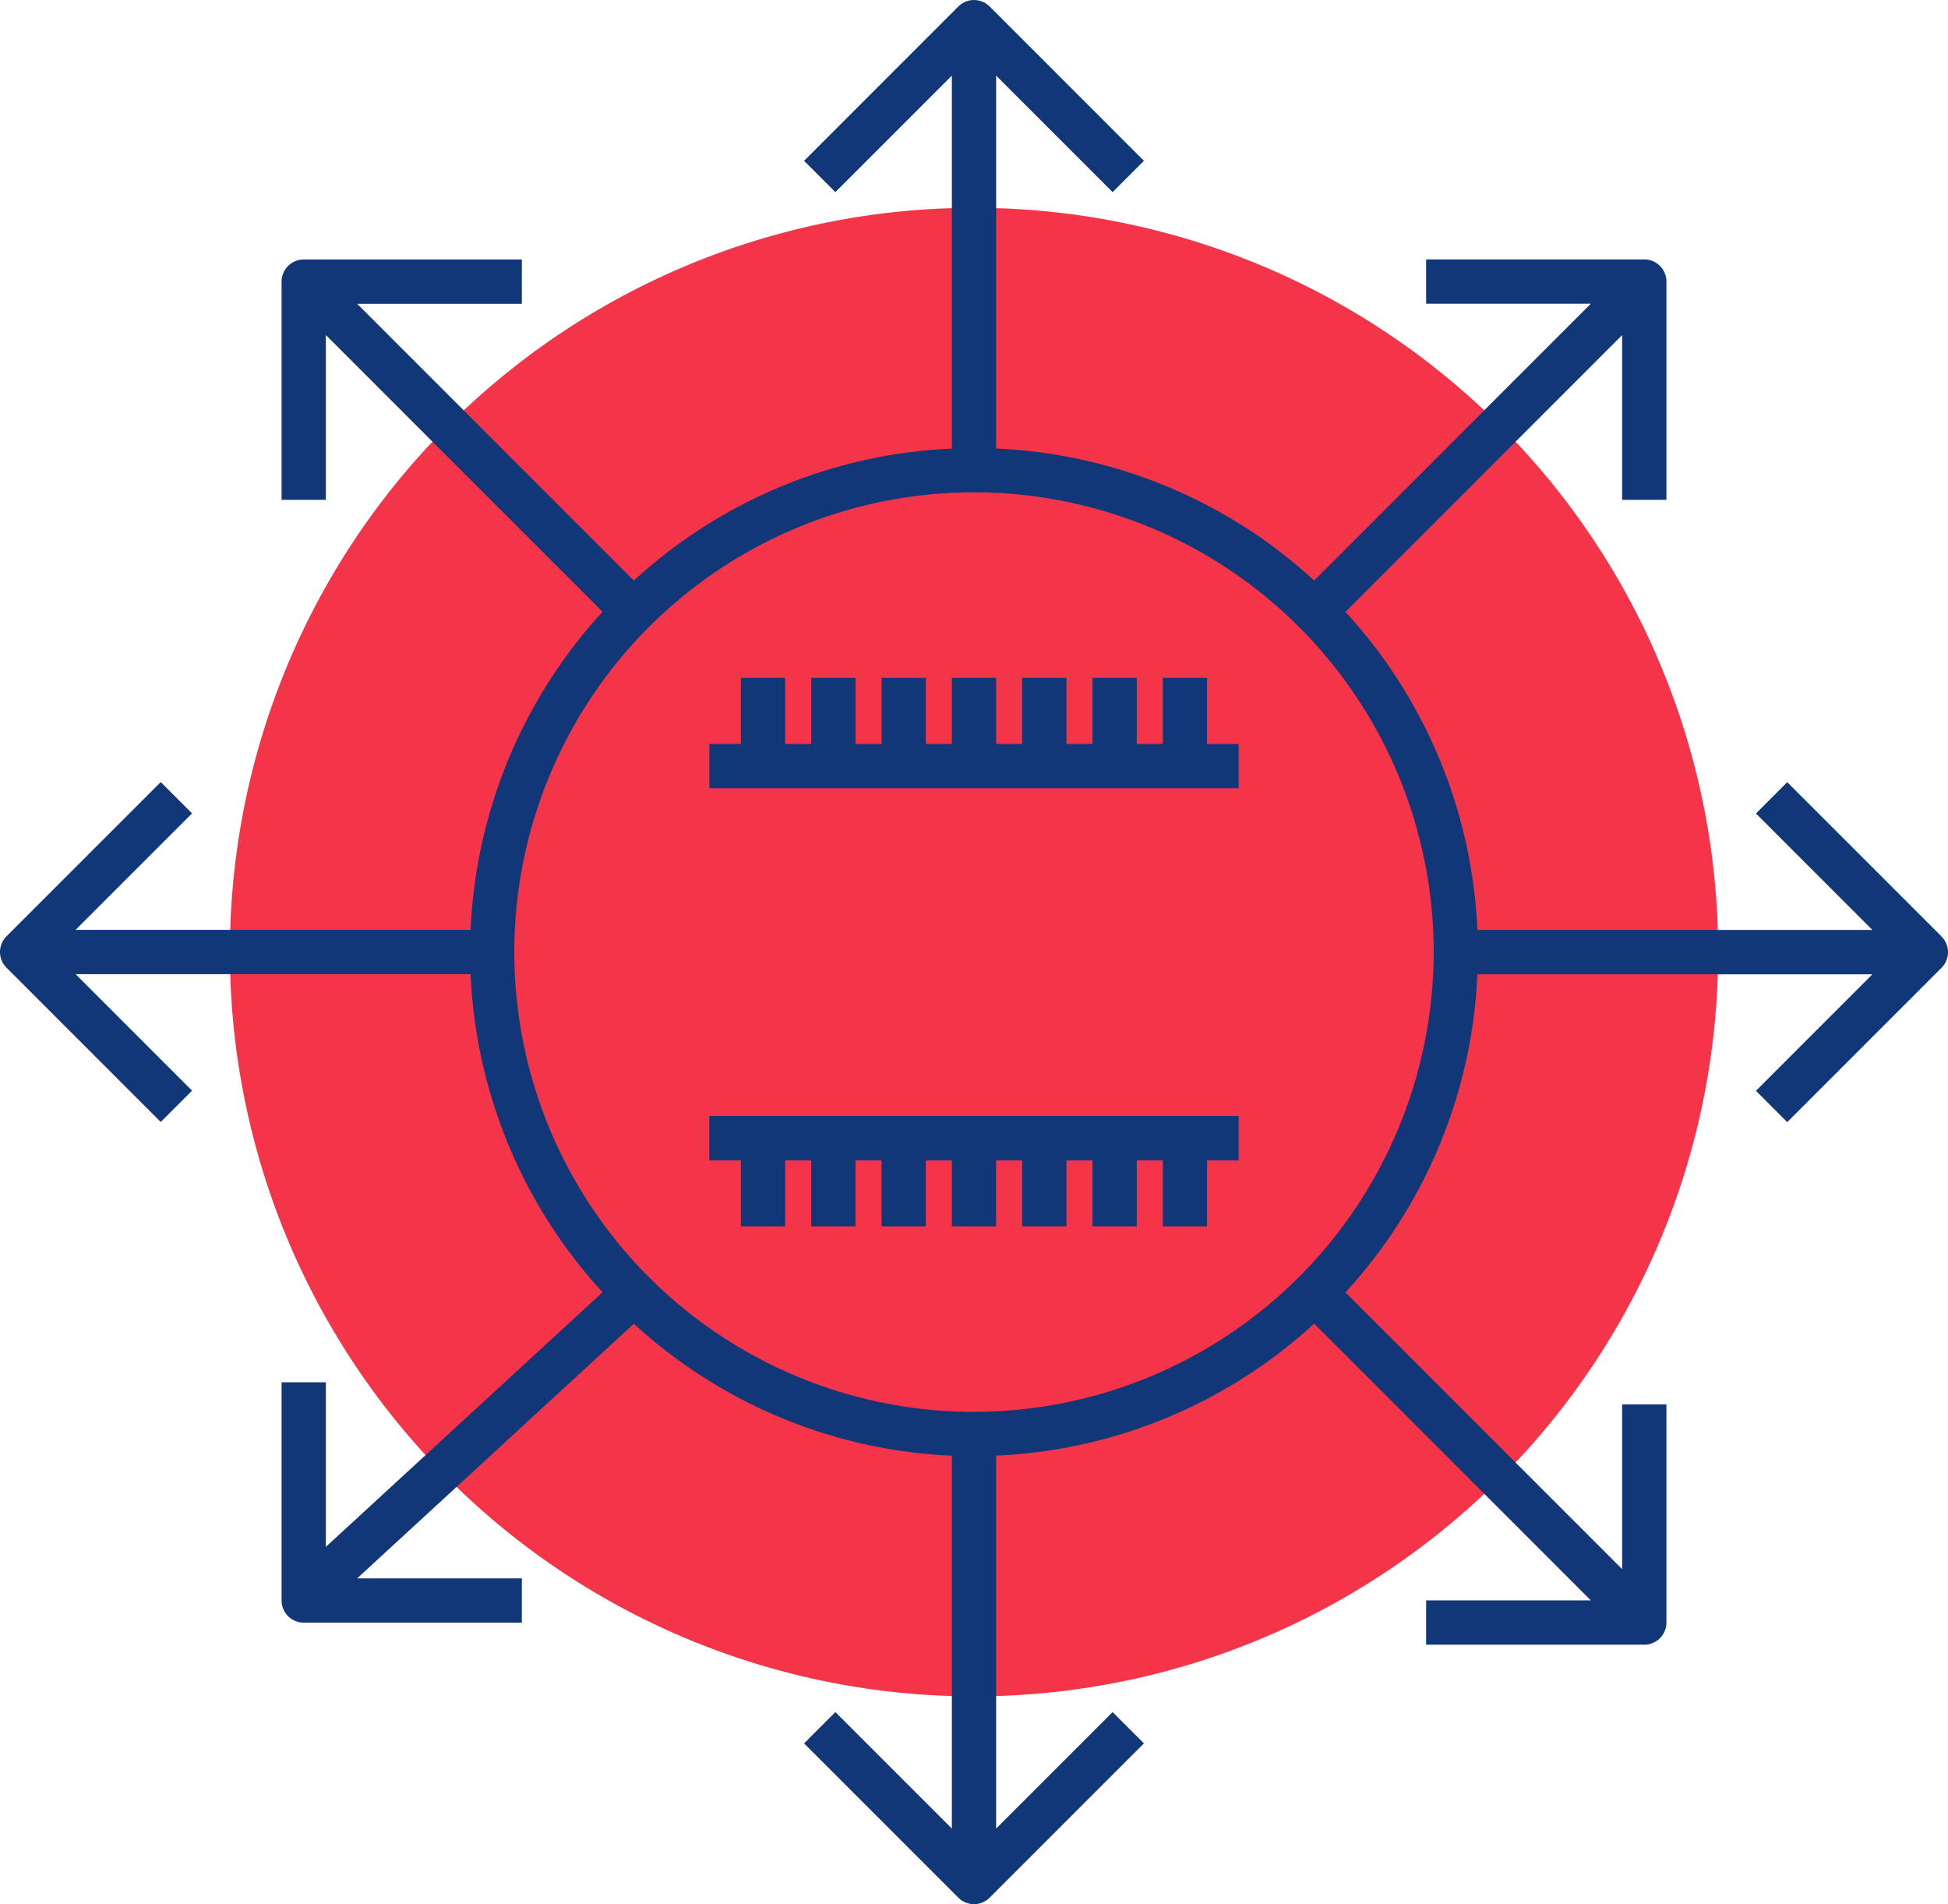 <svg xmlns="http://www.w3.org/2000/svg" width="88" height="86" viewBox="0 0 88 86">
  <g id="Group_290" data-name="Group 290" transform="translate(-5417.747 -2935.047)">
    <path id="Path_4239" data-name="Path 4239" d="M693.363,43.048A33.615,33.615,0,1,1,659.748,9.433a33.615,33.615,0,0,1,33.615,33.615" transform="translate(4802 2935)" fill="#f43448"/>
    <g id="Group_289" data-name="Group 289">
      <path id="Path_4240" data-name="Path 4240" d="M703.454,42.341l-6.969-6.968-1.414,1.414,5.262,5.261H682.487a22.674,22.674,0,0,0-5.96-14.366l12.5-12.5v7.441h2V12.764a1,1,0,0,0-1-1h-9.855v2h7.441l-12.5,12.5a22.678,22.678,0,0,0-14.366-5.959V3.462l5.262,5.262,1.414-1.414L660.454.341a1,1,0,0,0-1.414,0L652.071,7.31l1.414,1.414,5.262-5.262V20.308a22.678,22.678,0,0,0-14.366,5.959l-12.5-12.5h7.44v-2h-9.854a1,1,0,0,0-1,1v9.855h2V15.178l12.5,12.5a22.674,22.674,0,0,0-5.96,14.366H619.161l5.262-5.261-1.414-1.414-6.969,6.968a1,1,0,0,0,0,1.414l6.969,6.969,1.414-1.414-5.262-5.262h17.846a22.679,22.679,0,0,0,5.96,14.367l-12.5,11.5V62.477h-2v9.856a1,1,0,0,0,1,1h9.854v-2h-7.44l12.5-11.5a22.685,22.685,0,0,0,14.366,5.96V82.634l-5.262-5.261-1.414,1.414,6.969,6.968a1,1,0,0,0,1.414,0l6.969-6.968-1.414-1.414-5.262,5.261V65.789a22.684,22.684,0,0,0,14.366-5.96l12.5,12.5h-7.441v2h9.855a1,1,0,0,0,1-1V63.477h-2v7.441l-12.5-12.5a22.679,22.679,0,0,0,5.96-14.367h17.846l-5.262,5.262,1.414,1.414,6.969-6.969a1,1,0,0,0,0-1.414M659.747,63.814a20.766,20.766,0,1,1,20.766-20.766,20.789,20.789,0,0,1-20.766,20.766" transform="translate(4802 2935)" fill="#123778"/>
      <path id="Path_4241" data-name="Path 4241" d="M670.276,30.661h-2v2.985H667.1V30.661h-2v2.985h-1.177V30.661h-2v2.985h-1.175V30.661h-2v2.985h-1.177V30.661h-2v2.985h-1.176V30.661h-2v2.985h-1.177V30.661h-2v2.985h-1.427v2H671.7v-2h-1.428Z" transform="translate(4802 2935)" fill="#123778"/>
      <path id="Path_4242" data-name="Path 4242" d="M647.79,52.45h1.428v2.985h2V52.45h1.176v2.985h2V52.45h1.176v2.985h2V52.45h1.177v2.985h2V52.45h1.176v2.985h2V52.45H665.1v2.985h2V52.45h1.175v2.985h2V52.45H671.7v-2H647.79Z" transform="translate(4802 2935)" fill="#123778"/>
    </g>
  </g>
</svg>
